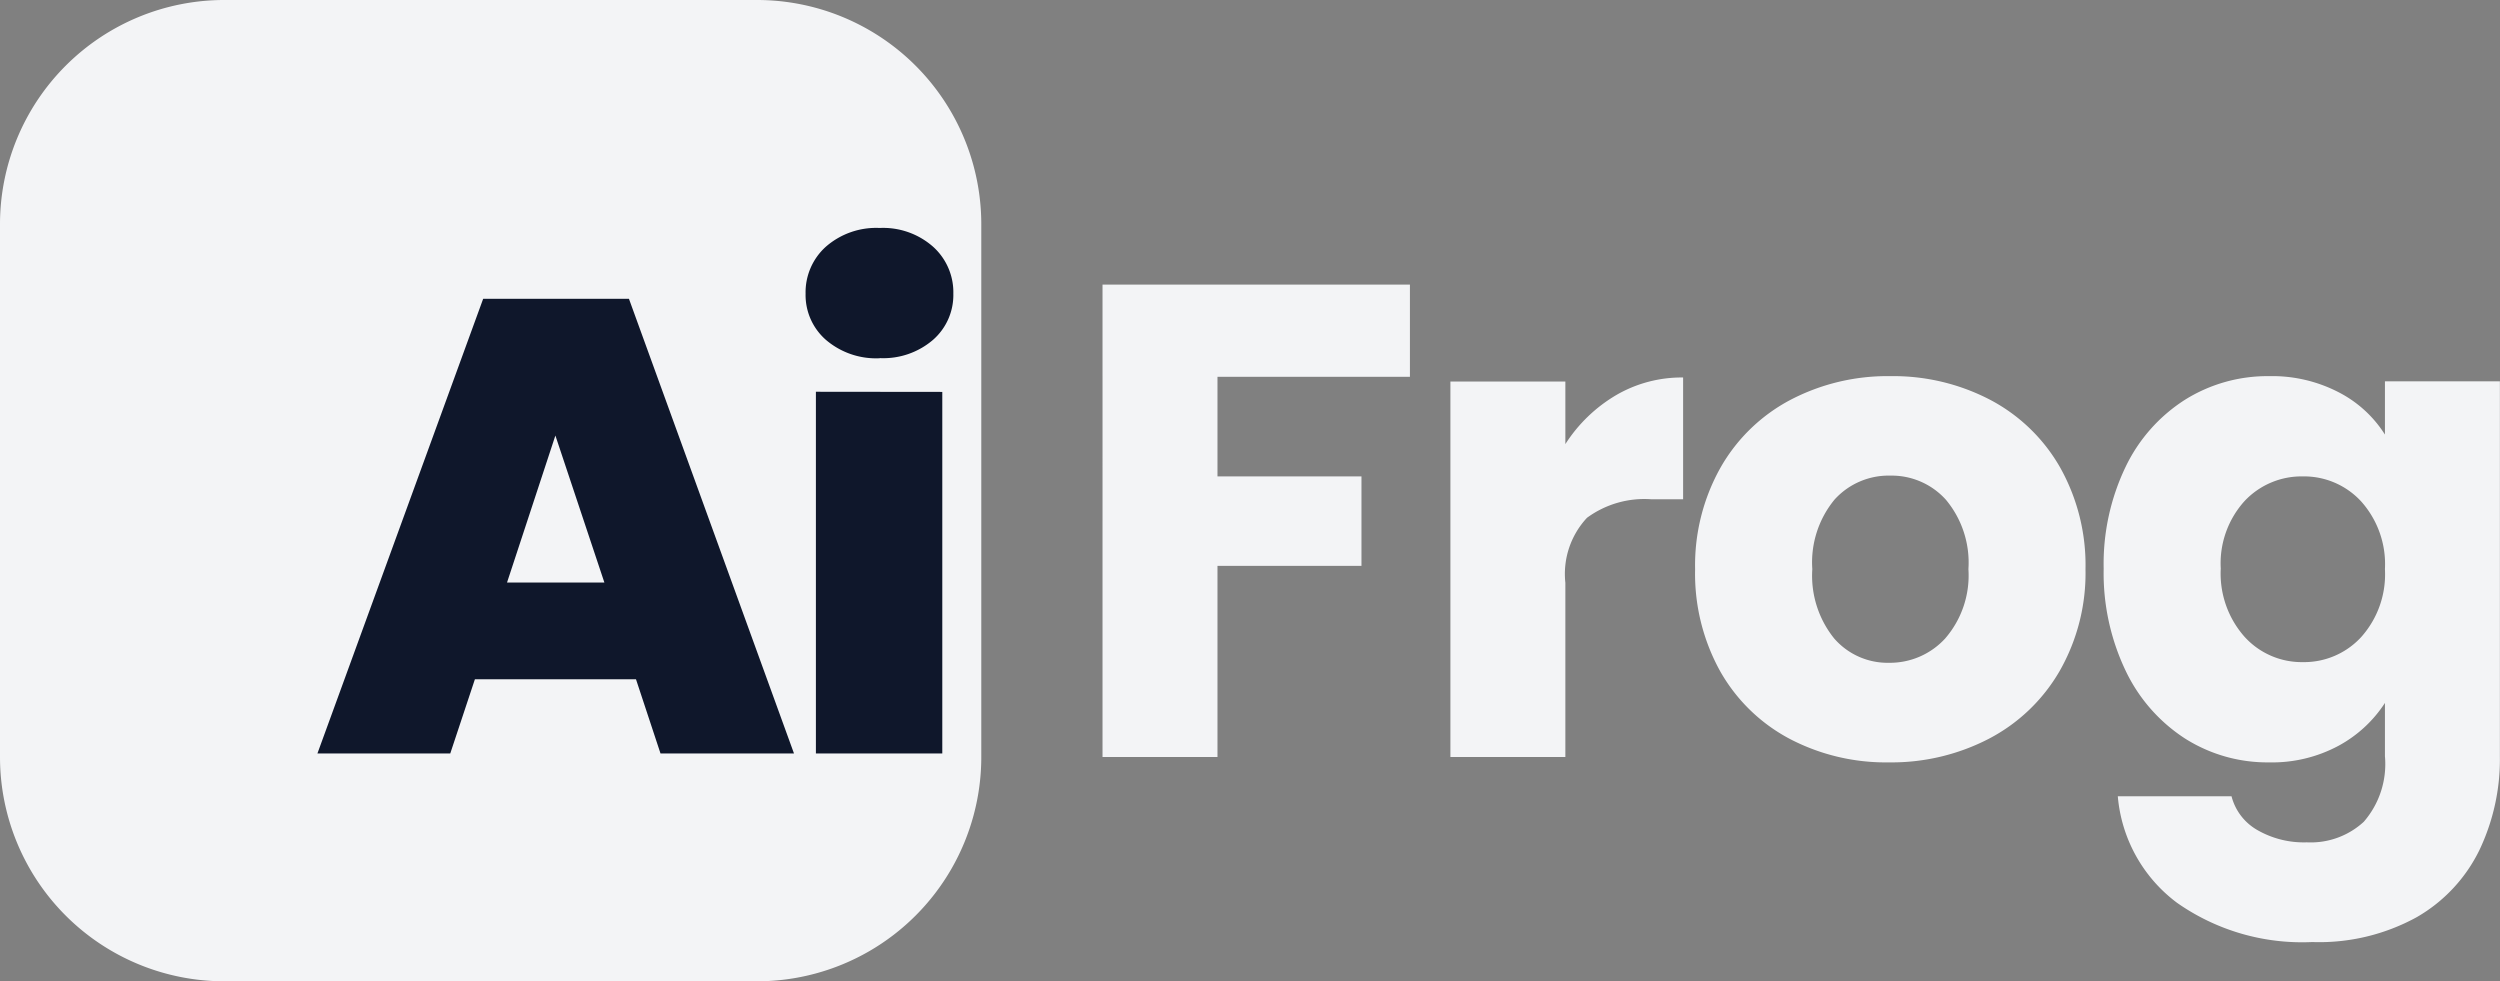 <svg id="Component_116_1" data-name="Component 116 – 1" xmlns="http://www.w3.org/2000/svg" width="89.168" height="35" viewBox="0 0 89.168 35">
  <rect x="0" y="0" width="89.168" height="35" fill="#808080" stroke="none"/>
  <g id="Component_115_1" data-name="Component 115 – 1">
    <path id="Path_443" data-name="Path 443" d="M8,0H27a8,8,0,0,1,8,8V27a8,8,0,0,1-8,8H8a8,8,0,0,1-8-8V8A8,8,0,0,1,8,0Z" fill="#f3f4f6"/>
    <path id="Path_444" data-name="Path 444" d="M11.546-2.645H5.8L4.922,0H.184L6.095-16.215h5.2L17.181,0H12.42Zm-1.127-3.45L8.671-11.339,6.946-6.095Zm9.821-8a2.753,2.753,0,0,1-1.92-.656,2.124,2.124,0,0,1-.725-1.645,2.185,2.185,0,0,1,.725-1.679,2.724,2.724,0,0,1,1.92-.667,2.691,2.691,0,0,1,1.9.667,2.185,2.185,0,0,1,.725,1.679,2.124,2.124,0,0,1-.725,1.645A2.72,2.72,0,0,1,20.24-14.1Zm2.231,1.2V0H17.963V-12.9Z" transform="translate(11.138 26.873)" fill="#0f172b"/>
  </g>
  <path id="Path_445" data-name="Path 445" d="M12.456-16.848v3.288H5.592v3.552h5.136v3.192H5.592V0h-4.1V-16.848ZM18-11.16a5.414,5.414,0,0,1,1.8-1.74,4.641,4.641,0,0,1,2.4-.636v4.344H21.072a3.458,3.458,0,0,0-2.3.66A2.932,2.932,0,0,0,18-6.216V0H13.9V-13.392H18ZM29.544.192A7.392,7.392,0,0,1,26-.648a6.151,6.151,0,0,1-2.472-2.4,7.171,7.171,0,0,1-.9-3.648,7.114,7.114,0,0,1,.912-3.636,6.188,6.188,0,0,1,2.5-2.412,7.463,7.463,0,0,1,3.552-.84,7.463,7.463,0,0,1,3.552.84,6.188,6.188,0,0,1,2.5,2.412A7.114,7.114,0,0,1,36.552-6.7a7.041,7.041,0,0,1-.924,3.636,6.248,6.248,0,0,1-2.52,2.412A7.534,7.534,0,0,1,29.544.192Zm0-3.552a2.674,2.674,0,0,0,2-.864A3.432,3.432,0,0,0,32.376-6.7a3.5,3.5,0,0,0-.8-2.472,2.6,2.6,0,0,0-1.98-.864A2.6,2.6,0,0,0,27.6-9.18,3.522,3.522,0,0,0,26.808-6.7a3.565,3.565,0,0,0,.78,2.472A2.524,2.524,0,0,0,29.544-3.36ZM43.1-13.584a5.154,5.154,0,0,1,2.484.576A4.243,4.243,0,0,1,47.232-11.5v-1.9h4.1V-.024A7.532,7.532,0,0,1,50.6,3.324a5.579,5.579,0,0,1-2.232,2.388A7.22,7.22,0,0,1,44.64,6.6a7.762,7.762,0,0,1-4.824-1.4,5.3,5.3,0,0,1-2.112-3.8H41.76A1.942,1.942,0,0,0,42.672,2.6a3.324,3.324,0,0,0,1.776.444,2.792,2.792,0,0,0,2.028-.732,3.14,3.14,0,0,0,.756-2.34v-1.9A4.552,4.552,0,0,1,45.576-.4,5,5,0,0,1,43.1.192a5.487,5.487,0,0,1-3-.852A5.887,5.887,0,0,1,37.98-3.084,8.08,8.08,0,0,1,37.2-6.72a8,8,0,0,1,.78-3.624,5.818,5.818,0,0,1,2.124-2.4A5.545,5.545,0,0,1,43.1-13.584ZM47.232-6.7A3.355,3.355,0,0,0,46.38-9.12a2.768,2.768,0,0,0-2.076-.888,2.786,2.786,0,0,0-2.076.876,3.313,3.313,0,0,0-.852,2.412,3.4,3.4,0,0,0,.852,2.436,2.751,2.751,0,0,0,2.076.9,2.768,2.768,0,0,0,2.076-.888A3.355,3.355,0,0,0,47.232-6.7Z" transform="translate(37.832 27)" fill="#f3f4f6"/>
</svg>
